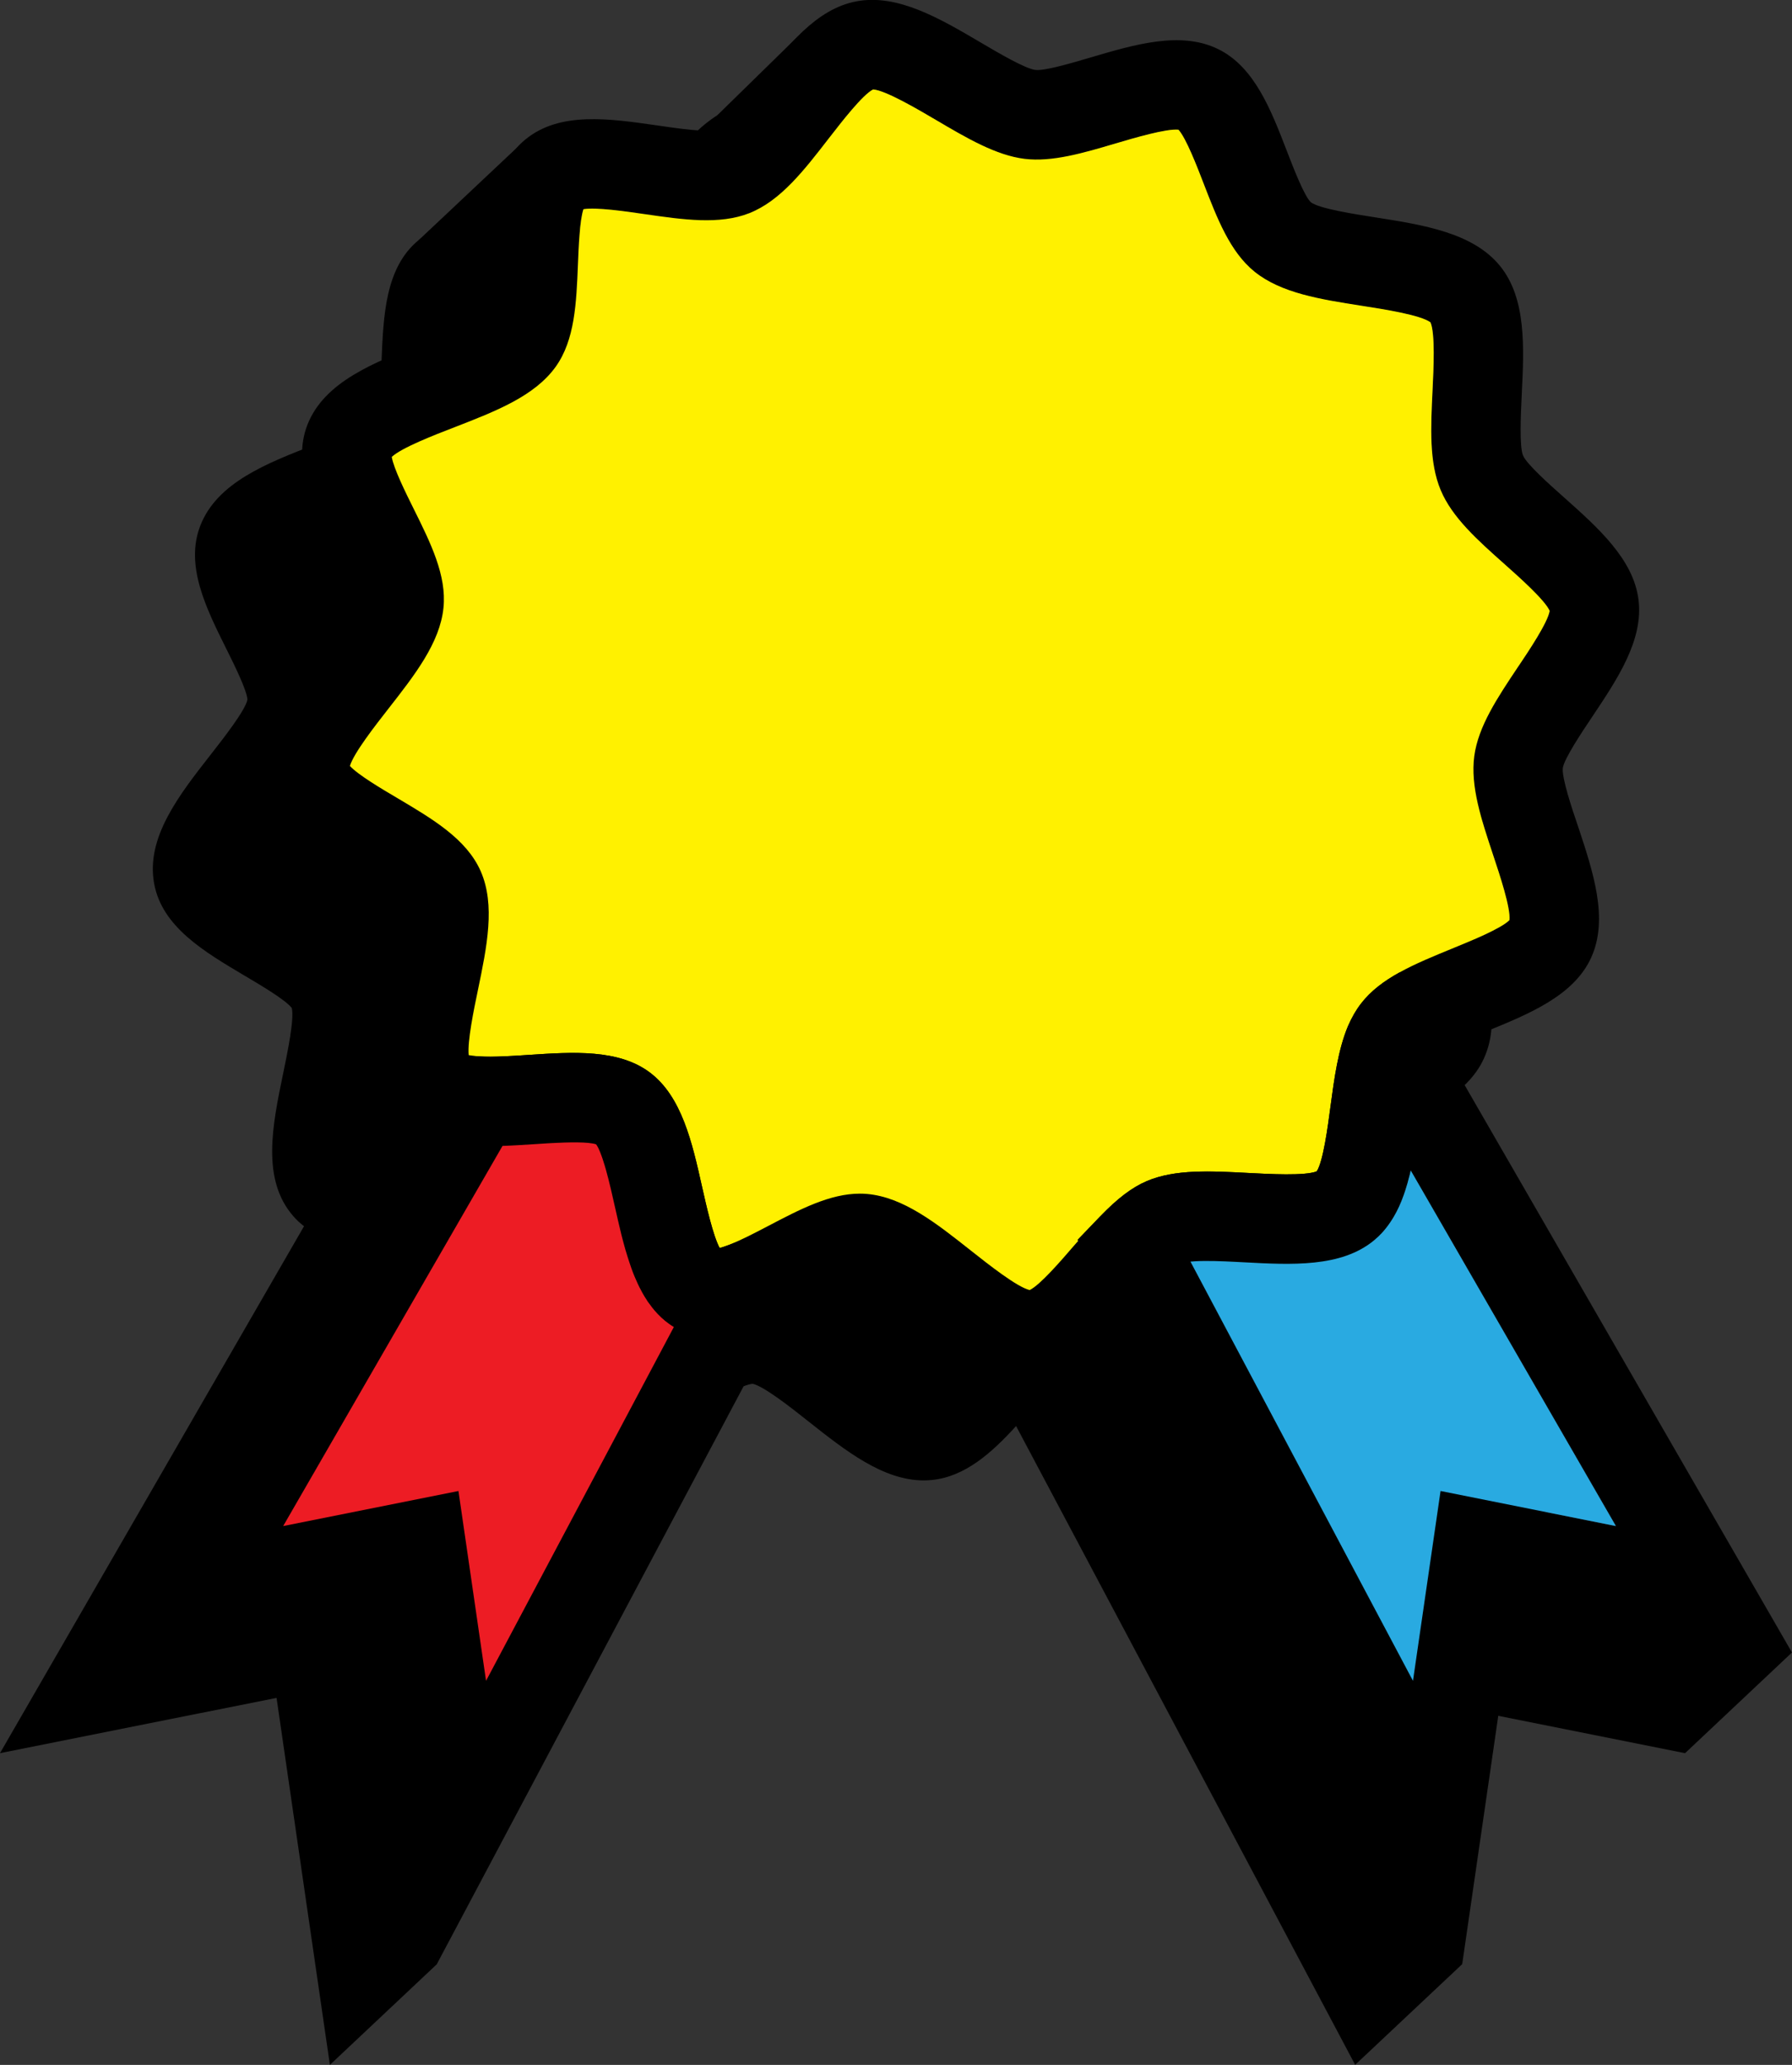 <?xml version="1.0" encoding="utf-8"?>
<!-- Generator: Adobe Illustrator 27.0.0, SVG Export Plug-In . SVG Version: 6.00 Build 0)  -->
<svg version="1.1" id="Layer_1" xmlns="http://www.w3.org/2000/svg" xmlns:xlink="http://www.w3.org/1999/xlink" x="0px" y="0px"
	 viewBox="0 0 409.25 471.43" style="enable-background:new 0 0 409.25 471.43;" xml:space="preserve">
<rect x="0" y="0" width="409.25" height="471.43" fill="#333333" stroke="none"/>
<style type="text/css">
	.st0{fill:#EB2027;}
	.st1{fill:#29AAE1;}
	.st2{fill:#FFF100;}
	.st3{fill:#ED1C24;}
</style>
<g>
	<g>
		<path d="M384.82,400.27l-63.15-12.64l-12.18,83.79l-77.44-145.84c-5.62,6.18-11.68,11.55-19.19,12.31c-0.63,0.06-1.26,0.1-1.9,0.1
			c-9.3,0-17.92-6.82-26.28-13.43c-3.86-3.07-10.28-8.13-12.81-8.63c-2.11,0.19-7.86,3.19-11.3,5.01c-2.38,1.23-4.81,2.5-7.25,3.63
			L75.34,471.43l-12.18-83.79L0,400.26l69.43-120.3c-0.89-0.69-1.73-1.46-2.5-2.36c-7.27-8.4-4.71-20.72-2.24-32.64
			c0.96-4.63,2.55-12.3,1.95-14.81c-1.37-1.84-7.2-5.28-10.72-7.36c-9.29-5.5-18.9-11.18-20.71-21.02
			c-1.95-10.48,5.61-20.15,12.92-29.5c2.96-3.79,7.89-10.09,8.38-12.54c-0.12-2.12-3.03-8-4.79-11.53
			c-4.67-9.38-9.5-19.08-5.98-28.17c3.82-9.87,15.22-14.28,26.24-18.55c4.54-1.77,12.1-4.68,13.82-6.59
			c0.92-1.94,1.18-8.47,1.33-12.4c0.43-10.51,0.87-21.38,8.41-27.61c7.82-6.46,19.19-4.8,30.19-3.21
			c4.26,0.62,11.39,1.65,13.46,0.99c2.01-0.92,6.7-6.96,9.5-10.57c6.5-8.38,13.21-17.06,22.51-18.78
			c9.39-1.76,19.07,3.95,28.43,9.47c4.01,2.36,10.07,5.92,12.41,6.21c2.06,0.25,8.37-1.61,12.54-2.83c10.14-3,20.62-6.09,29.13-1.96
			c8.32,4.04,12.09,13.84,15.76,23.32c1.48,3.83,3.96,10.25,5.48,11.67c1.87,1.44,9.91,2.7,14.72,3.46
			c10.98,1.72,22.33,3.49,28.49,11.12c6.01,7.43,5.47,18.58,4.95,29.36c-0.22,4.42-0.57,11.83,0.3,13.9
			c0.83,1.97,6.16,6.71,9.35,9.55c7.78,6.93,15.84,14.1,17.01,23.31c1.18,9.21-4.81,18.16-10.6,26.81
			c-2.39,3.55-6.37,9.52-6.68,11.65c-0.29,2.19,2.05,9.22,3.45,13.42c3.44,10.33,7,21.02,2.97,29.83v0.02
			c-3.97,8.71-14.15,12.85-24,16.87c-2.74,1.13-6.73,2.74-9.5,4.21L384.82,400.27z"/>
	</g>
	<path d="M356.91,175.33c0.33-2.13,4.3-8.1,6.69-11.65c5.79-8.66,11.78-17.59,10.59-26.8c-1.17-9.22-9.23-16.39-17.01-23.32
		c-3.18-2.83-8.51-7.56-9.35-9.55c-0.87-2.07-0.51-9.48-0.3-13.89c0.53-10.78,1.08-21.94-4.94-29.37
		c-6.17-7.62-17.52-9.4-28.5-11.12c-4.81-0.75-12.84-2-14.72-3.45c-1.52-1.43-3.99-7.84-5.47-11.67
		c-3.66-9.49-7.44-19.29-15.77-23.33c-8.5-4.13-18.98-1.04-29.12,1.96c-4.18,1.23-10.47,3.09-12.55,2.83
		c-2.34-0.29-8.39-3.85-12.4-6.21c-9.37-5.51-19.04-11.22-28.43-9.46c-9.3,1.71-16.02,10.39-22.52,18.77
		c-2.79,3.61-7.48,9.67-9.49,10.58c-2.06,0.66-9.2-0.38-13.46-1c-11-1.59-22.37-3.25-30.19,3.21c-7.54,6.24-7.99,17.1-8.41,27.61
		c-0.16,3.93-0.42,10.45-1.34,12.41c-1.71,1.91-9.28,4.83-13.82,6.59C85.4,82.77,74,87.18,70.18,97.05
		c-3.5,9.07,1.32,18.79,5.98,28.17c1.76,3.53,4.67,9.4,4.79,11.52c-0.48,2.46-5.42,8.76-8.38,12.54
		c-7.31,9.36-14.87,19.02-12.92,29.51c1.82,9.84,11.42,15.52,20.71,21.01c3.52,2.08,9.36,5.54,10.72,7.37
		c0.59,2.5-0.99,10.18-1.95,14.8c-2.47,11.92-5.02,24.24,2.23,32.64c0.78,0.9,1.62,1.68,2.51,2.36h0.01
		c5.28,4.08,11.98,4.45,14.39,4.59c2.11,0.13,4.28,0.13,6.49,0.06c2.45-0.08,4.93-0.25,7.36-0.4c0.81-0.05,1.71-0.11,2.66-0.17
		c0.38-0.02,0.76-0.05,1.15-0.07c3.96-0.21,8.4-0.32,10.21,0.28h0.01c0.08,0.11,0.15,0.22,0.22,0.35c0.07,0.12,0.15,0.26,0.23,0.4
		c0.05,0.1,0.1,0.2,0.15,0.31c0.08,0.16,0.15,0.33,0.22,0.5c0.03,0.06,0.06,0.12,0.08,0.18c0.05,0.12,0.1,0.24,0.15,0.37
		c0,0.01,0,0.01,0,0.01c0.11,0.25,0.2,0.51,0.29,0.79c0.06,0.15,0.11,0.31,0.16,0.46c0.05,0.15,0.1,0.3,0.15,0.44
		c0.05,0.15,0.1,0.31,0.15,0.46c0.05,0.16,0.1,0.32,0.15,0.47c0.09,0.33,0.19,0.65,0.29,0.99c0.8,2.84,1.53,6.1,2.07,8.52
		c0.46,2.05,0.93,4.13,1.43,6.16c0.1,0.39,0.19,0.77,0.29,1.15c0.12,0.45,0.24,0.92,0.37,1.36c0.1,0.39,0.21,0.78,0.32,1.17
		c0.02,0.07,0.04,0.15,0.07,0.22c0.15,0.51,0.3,1.01,0.46,1.51c0.07,0.24,0.15,0.46,0.23,0.7c0.04,0.14,0.09,0.29,0.14,0.42
		c0.14,0.44,0.29,0.88,0.44,1.3c0,0.01,0.01,0.03,0.02,0.05c0.22,0.62,0.45,1.24,0.71,1.85c0.08,0.2,0.17,0.39,0.26,0.59
		c0.14,0.34,0.29,0.67,0.44,1c0.28,0.6,0.57,1.19,0.89,1.77c0.06,0.12,0.12,0.23,0.18,0.34c0.35,0.62,0.71,1.23,1.11,1.82
		c0.02,0.03,0.04,0.07,0.05,0.09c0.04,0.07,0.09,0.13,0.14,0.2c0.12,0.18,0.25,0.36,0.39,0.53c0.2,0.29,0.4,0.56,0.62,0.83
		c0.14,0.19,0.29,0.37,0.44,0.54c1,1.18,2.12,2.24,3.39,3.14c0.13,0.09,0.27,0.19,0.4,0.28c0.03,0.02,0.05,0.03,0.08,0.05
		c0.03,0.02,0.07,0.05,0.1,0.07c0.77,0.5,1.58,0.97,2.46,1.36c6.72,3.06,13.66,0.98,18.3-0.86c1.2-0.47,2.41-1,3.6-1.56
		c2.44-1.14,4.86-2.4,7.24-3.63c3.46-1.82,9.2-4.82,11.31-5.01c2.53,0.49,8.95,5.57,12.81,8.63c8.36,6.6,16.97,13.43,26.27,13.43
		c0.64,0,1.27-0.03,1.91-0.09c7.51-0.77,13.56-6.14,19.19-12.32c1.44-1.59,2.85-3.23,4.26-4.87c1.84-2.12,3.56-4.14,5.21-5.83
		c2.74-2.86,3.85-3.42,3.96-3.46c0.43-0.18,1.11-0.32,1.94-0.39c0.33-0.03,0.68-0.06,1.05-0.08c2.6-0.16,6.21-0.02,9.16,0.13
		c0.69,0.03,1.34,0.07,1.94,0.1c10.92,0.59,22.23,1.2,29.73-4.97c0.3-0.25,0.57-0.49,0.85-0.75c0.21-0.18,0.4-0.38,0.61-0.6
		c0.11-0.1,0.22-0.21,0.33-0.33c0.14-0.14,0.28-0.3,0.4-0.44c0.72-0.83,1.37-1.71,1.96-2.65c0.13-0.2,0.25-0.4,0.37-0.6
		c0.92-1.55,1.68-3.24,2.31-5.03c0.24-0.67,0.46-1.36,0.66-2.05c0.13-0.39,0.24-0.79,0.34-1.19c0.09-0.29,0.16-0.58,0.23-0.88
		c0.06-0.24,0.13-0.46,0.19-0.71c0.05-0.26,0.11-0.51,0.17-0.77c0.85-3.79,1.4-7.82,1.93-11.79c0.65-4.86,1.38-10.38,2.55-13.13
		c0.2-0.45,0.34-0.67,0.34-0.68c0.48-0.55,1.54-1.22,2.88-1.93c2.75-1.46,6.75-3.08,9.5-4.21c9.85-4.01,20.03-8.16,24-16.87v-0.01
		c4.02-8.83,0.45-19.51-2.97-29.84C358.97,184.55,356.64,177.53,356.91,175.33z M346.64,152.32c-4.65,6.96-9.04,13.52-9.95,20.31
		c-0.92,6.86,1.62,14.49,4.3,22.58c1.52,4.56,4.03,12.07,3.72,14.87c-1.89,1.93-8.86,4.77-13.09,6.5
		c-4.24,1.74-8.36,3.43-11.99,5.43c-3.51,1.94-6.56,4.2-8.79,7.09c-1.15,1.47-2.15,3.22-3.02,5.22c-2.23,5.33-3.13,11.98-3.99,18.4
		c-0.62,4.7-1.66,12.42-3.12,14.71c-2.61,1.09-11.02,0.62-15.6,0.38c-8.62-0.45-16.76-0.9-23.23,1.86
		c-3.4,1.45-6.68,3.96-10.66,8.08c-1.68,1.76-3.37,3.67-5,5.57c-0.32,0.36-0.63,0.72-0.95,1.09c-2.92,3.39-7.73,8.97-10.13,10.15
		c-2.83-0.64-9.4-5.82-13.38-8.97c-7.96-6.29-15.47-12.24-23.76-12.97c-0.55-0.05-1.11-0.07-1.66-0.07
		c-6.82,0-13.65,3.57-20.85,7.35c-3.06,1.6-6.22,3.25-8.87,4.29c-1.01,0.39-1.76,0.63-2.29,0.77c-1.52-2.82-3.04-9.62-4-13.88
		c-2.28-10.2-4.65-20.73-11.98-26.21c-7.15-5.35-17.54-4.66-27.59-4c-3.99,0.27-8.12,0.54-11.28,0.35l-0.44-0.03
		c-0.91-0.07-1.57-0.16-2.02-0.26c-0.31-3.2,1.16-10.33,2.09-14.78c2.08-10.03,4.04-19.49,0.65-27.22
		c-3.23-7.33-10.9-11.87-19.02-16.67c-3.45-2.03-9.01-5.32-10.85-7.35c0.92-2.98,5.77-9.18,8.76-13.01
		c6.06-7.76,11.81-15.09,12.62-23.09c0.76-7.35-2.92-14.78-6.82-22.63c-1.75-3.51-4.57-9.19-4.99-11.82
		c2.26-2.11,9.73-5.01,14.33-6.78c9.4-3.64,18.29-7.09,23.11-13.82c4.37-6.12,4.71-14.5,5.07-23.39c0.15-3.83,0.39-9.98,1.25-12.57
		c2.9-0.49,9.75,0.51,14,1.13c8.78,1.27,17.08,2.48,23.9-0.23c7.11-2.82,12.46-9.73,18.13-17.06c2.92-3.77,7.75-9.99,10.13-11.18
		c2.81,0.18,10.26,4.56,14.32,6.95c7.06,4.16,13.72,8.09,20.29,8.9c6.29,0.76,13.34-1.32,20.8-3.52c4.11-1.21,11.56-3.43,14.33-3.13
		c1.74,1.93,4.22,8.33,5.73,12.25c3.11,8.05,6.03,15.65,11.65,20.17c6.07,4.9,15,6.3,24.44,7.78c5.07,0.78,13.48,2.1,15.73,3.77
		c1.11,2.51,0.71,10.63,0.47,15.54c-0.41,8.46-0.81,16.44,1.86,22.78c2.61,6.24,8.43,11.43,14.6,16.91
		c3.49,3.1,9.22,8.21,10.29,10.65C353.48,142.1,349.22,148.47,346.64,152.32z"/>
	<path class="st2" d="M336.69,172.63c-0.92,6.86,1.62,14.49,4.3,22.57c1.52,4.57,4.03,12.08,3.73,14.87
		c-1.89,1.93-8.86,4.77-13.09,6.5c-4.24,1.74-8.37,3.42-11.99,5.43c-3.51,1.93-6.56,4.19-8.79,7.09c-1.14,1.47-2.15,3.22-3.02,5.22
		c-2.23,5.33-3.13,11.97-3.99,18.4c-0.62,4.7-1.65,12.42-3.12,14.71c-2.6,1.09-11.01,0.62-15.59,0.38
		c-8.62-0.46-16.77-0.9-23.23,1.85c-3.4,1.45-6.69,3.96-10.67,8.08l-5.12,5.33l0.13,0.24c-0.32,0.35-0.63,0.72-0.95,1.08
		c-2.92,3.39-7.73,8.98-10.13,10.15c-2.83-0.64-9.4-5.82-13.38-8.97c-7.95-6.29-15.47-12.24-23.76-12.97
		c-0.55-0.05-1.1-0.07-1.66-0.07c-6.82,0-13.65,3.57-20.85,7.34c-3.06,1.6-6.22,3.25-8.86,4.3c-1.01,0.39-1.76,0.63-2.29,0.77
		c-1.52-2.83-3.04-9.62-4-13.88c-2.28-10.2-4.65-20.74-11.98-26.22c-7.15-5.35-17.54-4.66-27.59-3.99
		c-3.99,0.26-8.12,0.54-11.29,0.34l-0.44-0.03c-0.91-0.07-1.57-0.16-2.02-0.26c-0.31-3.19,1.16-10.32,2.09-14.77
		c2.08-10.03,4.04-19.49,0.65-27.22c-3.23-7.33-10.9-11.87-19.02-16.68c-3.45-2.03-9.02-5.32-10.85-7.35
		c0.91-2.98,5.76-9.18,8.75-13.01c6.07-7.76,11.81-15.09,12.62-23.1c0.76-7.35-2.92-14.78-6.82-22.62
		c-1.75-3.52-4.57-9.2-4.99-11.82c2.26-2.11,9.74-5.01,14.34-6.78c9.4-3.65,18.29-7.09,23.11-13.82c4.37-6.13,4.71-14.51,5.07-23.39
		c0.15-3.83,0.4-9.98,1.26-12.57c2.9-0.49,9.75,0.51,14,1.13c8.77,1.27,17.08,2.47,23.9-0.23c7.11-2.83,12.46-9.74,18.12-17.06
		c2.93-3.77,7.75-9.99,10.13-11.18c2.82,0.18,10.26,4.56,14.32,6.95c7.06,4.16,13.72,8.09,20.29,8.9c6.28,0.76,13.33-1.32,20.8-3.53
		c4.1-1.21,11.56-3.42,14.33-3.13c1.74,1.93,4.22,8.34,5.73,12.26c3.11,8.04,6.03,15.64,11.65,20.17
		c6.07,4.89,14.99,6.29,24.44,7.77c5.08,0.78,13.48,2.11,15.73,3.78c1.1,2.5,0.71,10.63,0.47,15.54
		c-0.41,8.46-0.81,16.43,1.86,22.77c2.61,6.24,8.43,11.43,14.6,16.91c3.49,3.1,9.22,8.22,10.29,10.65
		c-0.43,2.64-4.68,9.01-7.27,12.86C341.99,159.28,337.6,165.83,336.69,172.63z"/>
	<g>
		<path d="M329.84,239.68L319.64,222c-3.51,1.94-6.56,4.2-8.79,7.09c-1.15,1.47-2.15,3.22-3.02,5.22
			c-2.23,5.33-3.13,11.98-3.99,18.4c-0.62,4.7-1.66,12.42-3.12,14.71c-2.61,1.09-11.02,0.62-15.6,0.38
			c-8.62-0.45-16.76-0.9-23.23,1.86c-3.4,1.45-6.68,3.96-10.66,8.08l-5.12,5.33l0.13,0.24l10.25,19.29l77.44,145.85l12.17-83.79
			l63.15,12.63L329.84,239.68z M328.99,340.41l-6.3,43.34l-50.82-95.71c0.33-0.03,0.68-0.06,1.05-0.08c2.6-0.16,6.21-0.02,9.16,0.13
			c0.69,0.03,1.34,0.07,1.94,0.1c10.92,0.59,22.23,1.2,29.73-4.97c0.3-0.25,0.57-0.49,0.85-0.75c0.21-0.18,0.4-0.38,0.61-0.6
			c0.11-0.1,0.22-0.21,0.33-0.33c0.14-0.14,0.28-0.3,0.4-0.44c0.72-0.83,1.37-1.71,1.96-2.65c0.13-0.2,0.25-0.4,0.37-0.6
			c0.92-1.55,1.68-3.24,2.31-5.03c0.24-0.67,0.46-1.36,0.66-2.05c0.13-0.39,0.24-0.79,0.34-1.19c0.09-0.29,0.16-0.58,0.23-0.88
			c0.06-0.24,0.13-0.46,0.19-0.71c0.05-0.26,0.11-0.51,0.17-0.77l46.87,81.19L328.99,340.41z"/>
		<path class="st1" d="M369.03,348.41l-40.04-8l-6.3,43.34l-50.82-95.71c0.33-0.03,0.68-0.06,1.05-0.08
			c2.6-0.16,6.21-0.02,9.16,0.13c0.69,0.03,1.34,0.07,1.94,0.1c10.92,0.59,22.23,1.2,29.73-4.97c0.3-0.25,0.57-0.49,0.85-0.75
			c0.21-0.18,0.4-0.38,0.61-0.6c0.11-0.1,0.22-0.21,0.33-0.33c0.14-0.14,0.28-0.3,0.4-0.44c0.72-0.83,1.37-1.71,1.96-2.65
			c0.13-0.2,0.25-0.4,0.37-0.6c0.92-1.55,1.68-3.24,2.31-5.03c0.24-0.67,0.46-1.36,0.66-2.05c0.13-0.39,0.24-0.79,0.34-1.19
			c0.09-0.29,0.16-0.58,0.23-0.88c0.06-0.24,0.13-0.46,0.19-0.71c0.05-0.26,0.11-0.51,0.17-0.77L369.03,348.41z"/>
		<path d="M166.64,284.16c-1.01,0.39-1.76,0.63-2.29,0.77c-1.52-2.82-3.04-9.62-4-13.88c-2.28-10.2-4.65-20.73-11.98-26.21
			c-7.15-5.35-17.54-4.66-27.59-4c-3.99,0.27-8.12,0.54-11.28,0.35l-0.44-0.03l-5.85-0.35l-9.33,16.16L24.43,377.27l63.16-12.63
			l12.17,83.79l77.98-146.85l14.66-27.61L166.64,284.16z M111,383.74l-6.3-43.33l-40.03,8l50.09-86.79c2.45-0.08,4.93-0.25,7.36-0.4
			c0.81-0.05,1.71-0.11,2.66-0.17c0.38-0.02,0.76-0.05,1.15-0.07c3.96-0.21,8.4-0.32,10.21,0.28c0.07,0.11,0.15,0.22,0.23,0.35
			c0.07,0.12,0.15,0.26,0.23,0.4c0.05,0.1,0.1,0.2,0.15,0.31c0.05,0.11,0.1,0.22,0.15,0.33c0.3,0.69,0.6,1.52,0.89,2.43
			c0.05,0.15,0.1,0.31,0.15,0.46c0.05,0.16,0.1,0.32,0.15,0.47c0.09,0.33,0.19,0.65,0.29,0.99c0.8,2.84,1.53,6.1,2.07,8.52
			c0.46,2.05,0.93,4.13,1.43,6.16c0.1,0.39,0.19,0.77,0.29,1.15c0.12,0.45,0.24,0.92,0.37,1.36c0.13,0.46,0.26,0.93,0.39,1.39
			c0.15,0.51,0.3,1.01,0.46,1.51c0.07,0.24,0.15,0.46,0.23,0.7c0.04,0.14,0.09,0.29,0.14,0.42c0.14,0.44,0.29,0.88,0.44,1.3
			c0,0.01,0.01,0.03,0.02,0.05c0.22,0.62,0.45,1.24,0.71,1.85c0.08,0.2,0.17,0.39,0.26,0.59c0.07,0.18,0.15,0.36,0.24,0.52
			c0.06,0.16,0.13,0.32,0.21,0.47c0.28,0.6,0.57,1.19,0.89,1.77c0.06,0.12,0.12,0.23,0.18,0.34c0.35,0.62,0.71,1.23,1.11,1.82
			c0.01,0.01,0.02,0.03,0.03,0.05c0.05,0.08,0.1,0.16,0.16,0.24c0.12,0.18,0.25,0.36,0.39,0.53c0.2,0.29,0.4,0.56,0.62,0.83
			c0.14,0.19,0.29,0.37,0.44,0.54c1,1.18,2.12,2.24,3.39,3.14c0.13,0.09,0.27,0.19,0.4,0.28c0.03,0.02,0.05,0.03,0.08,0.05
			c0.03,0.02,0.07,0.05,0.1,0.07c0.17,0.12,0.33,0.23,0.5,0.34L111,383.74z"/>
		<path class="st3" d="M153.89,302.97L111,383.74l-6.3-43.33l-40.03,8l50.09-86.79c2.45-0.08,4.93-0.25,7.36-0.4
			c0.81-0.05,1.71-0.11,2.66-0.17c0.38-0.02,0.76-0.05,1.15-0.07c3.96-0.21,8.4-0.32,10.21,0.28c0.15,0.21,0.3,0.45,0.45,0.75
			c0.05,0.1,0.1,0.2,0.15,0.31c0.39,0.85,0.8,1.96,1.18,3.22c0.05,0.16,0.1,0.32,0.15,0.47c0.09,0.33,0.19,0.65,0.29,0.99
			c0.8,2.84,1.53,6.1,2.07,8.52c0.46,2.05,0.93,4.13,1.43,6.16c0.1,0.39,0.19,0.77,0.29,1.15c0.12,0.45,0.24,0.92,0.37,1.36
			c0.1,0.39,0.21,0.78,0.32,1.17c0.17,0.58,0.35,1.16,0.53,1.73c0.11,0.38,0.23,0.75,0.37,1.13c0.14,0.44,0.29,0.88,0.44,1.3
			c0,0.01,0.01,0.03,0.02,0.05c0.22,0.62,0.45,1.24,0.71,1.85c0.08,0.2,0.17,0.39,0.26,0.59c0.14,0.34,0.29,0.67,0.44,1
			c0.28,0.6,0.57,1.19,0.89,1.77c0.06,0.12,0.12,0.23,0.18,0.34c0.35,0.62,0.71,1.23,1.11,1.82c0.02,0.03,0.04,0.07,0.05,0.09
			c0.04,0.07,0.09,0.13,0.14,0.2c0.12,0.18,0.25,0.36,0.39,0.53c0.2,0.29,0.4,0.56,0.62,0.83c0.14,0.19,0.29,0.37,0.44,0.54
			c1,1.18,2.12,2.24,3.39,3.14C153.15,302.5,153.51,302.75,153.89,302.97z"/>
	</g>
	<polygon points="409.25,377.27 384.82,400.27 358.04,375.35 360.17,361.33 381.81,363.2 	"/>
	<polygon points="333.92,448.44 309.48,471.42 302.35,428.5 318.14,404.19 324.52,409.67 	"/>
	<polygon points="99.77,448.44 75.34,471.43 78.92,437.23 97.66,416.76 103.7,419.13 	"/>
	<polygon points="163.8,26.33 181.94,8.58 177.57,24.17 166.87,29.14 	"/>
	<polygon points="95.56,54.88 119.99,31.89 116.42,52.58 	"/>
</g>
</svg>
